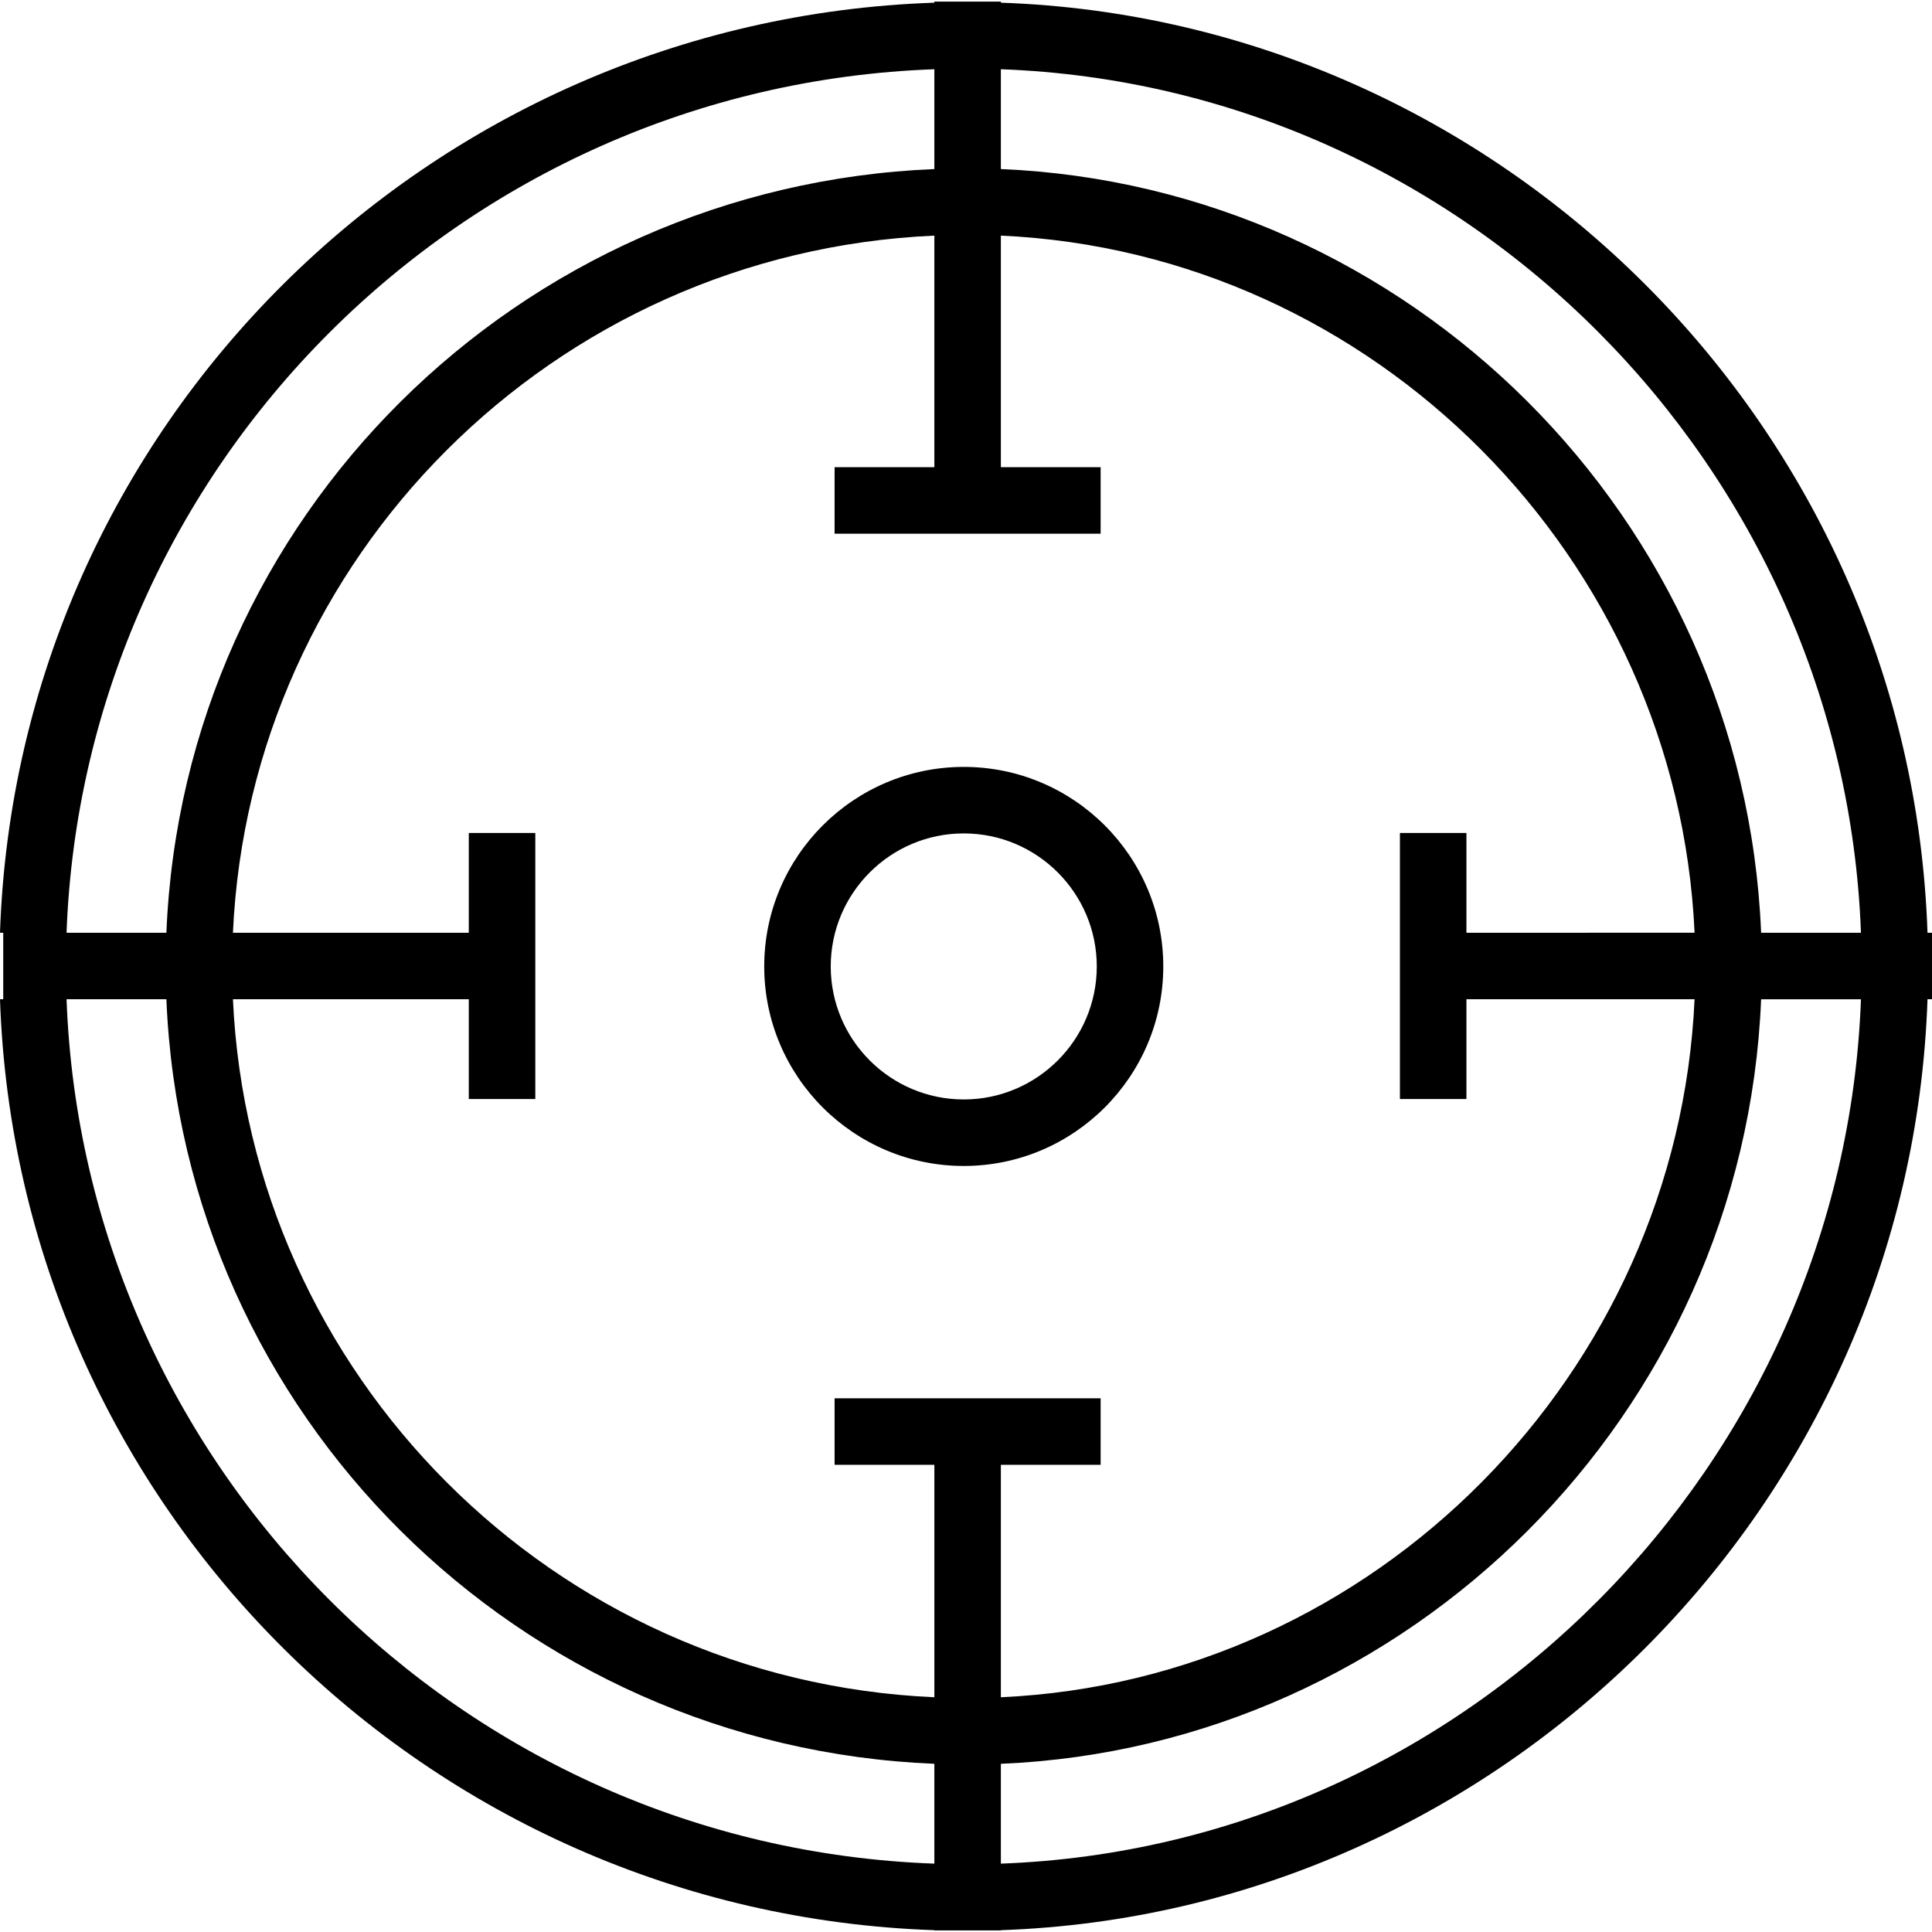 <?xml version="1.0" encoding="iso-8859-1"?>
<!-- Uploaded to: SVG Repo, www.svgrepo.com, Generator: SVG Repo Mixer Tools -->
<svg fill="#000000" height="800px" width="800px" version="1.1" id="Layer_1" xmlns="http://www.w3.org/2000/svg" xmlns:xlink="http://www.w3.org/1999/xlink" 
	 viewBox="0 0 512 512" xml:space="preserve">
<g>
	<g>
		<path d="M255.405,203.238c-29.158,0-52.877,23.719-52.877,52.877c0,29.158,23.719,52.877,52.877,52.877
			c29.158,0,52.877-23.719,52.877-52.877C308.282,226.957,284.563,203.238,255.405,203.238z M255.405,291.366
			c-19.442,0-35.251-15.814-35.251-35.251c0-19.437,15.81-35.251,35.251-35.251c19.442,0,35.251,15.814,35.251,35.251
			C290.656,275.552,274.847,291.366,255.405,291.366z"/>
	</g>
</g>
<g>
	<g>
		<path d="M510.808,247.187C506.247,112.791,397.433,5.275,265.24,0.711V0.427h-17.626v0.284C113.218,5.275,4.564,112.791,0,247.187
			h0.854v17.626H0c4.564,134.396,113.218,242.143,247.614,246.706v0.054h17.626v-0.054
			c132.193-4.564,241.007-112.31,245.568-246.706H512v-17.626H510.808z M247.614,18.348v26.456
			c-110.161,4.518-199.004,92.223-203.52,202.384H17.637C22.185,123.807,122.031,22.895,247.614,18.348z M247.614,493.883
			c-125.583-4.547-225.429-105.69-229.978-229.07h26.458c4.516,110.161,93.359,198.096,203.52,202.613V493.883z M221.176,370.567
			v17.626h26.439v61.596c-101.348-4.493-181.391-85.832-185.883-184.976h62.503v26.439h17.626v-70.503h-17.626v26.439H61.731
			c4.492-99.145,84.535-180.253,185.883-184.746v61.366h-26.439v17.626h70.503v-17.626H265.24V62.441
			c99.145,4.493,179.347,85.602,183.839,184.746H388.62v-26.439h-17.626v70.503h17.626v-26.439h60.459
			c-4.493,99.145-84.695,180.483-183.839,184.976v-61.596h26.439v-17.626H221.176z M265.24,493.883v-26.457
			c107.957-4.517,196.957-92.452,201.476-202.613h26.456C488.625,388.193,388.62,489.335,265.24,493.883z M466.716,247.187
			C462.197,137.026,373.197,49.322,265.24,44.803V18.348c123.38,4.547,223.385,105.46,227.932,228.84H466.716z"/>
	</g>
</g>
</svg>